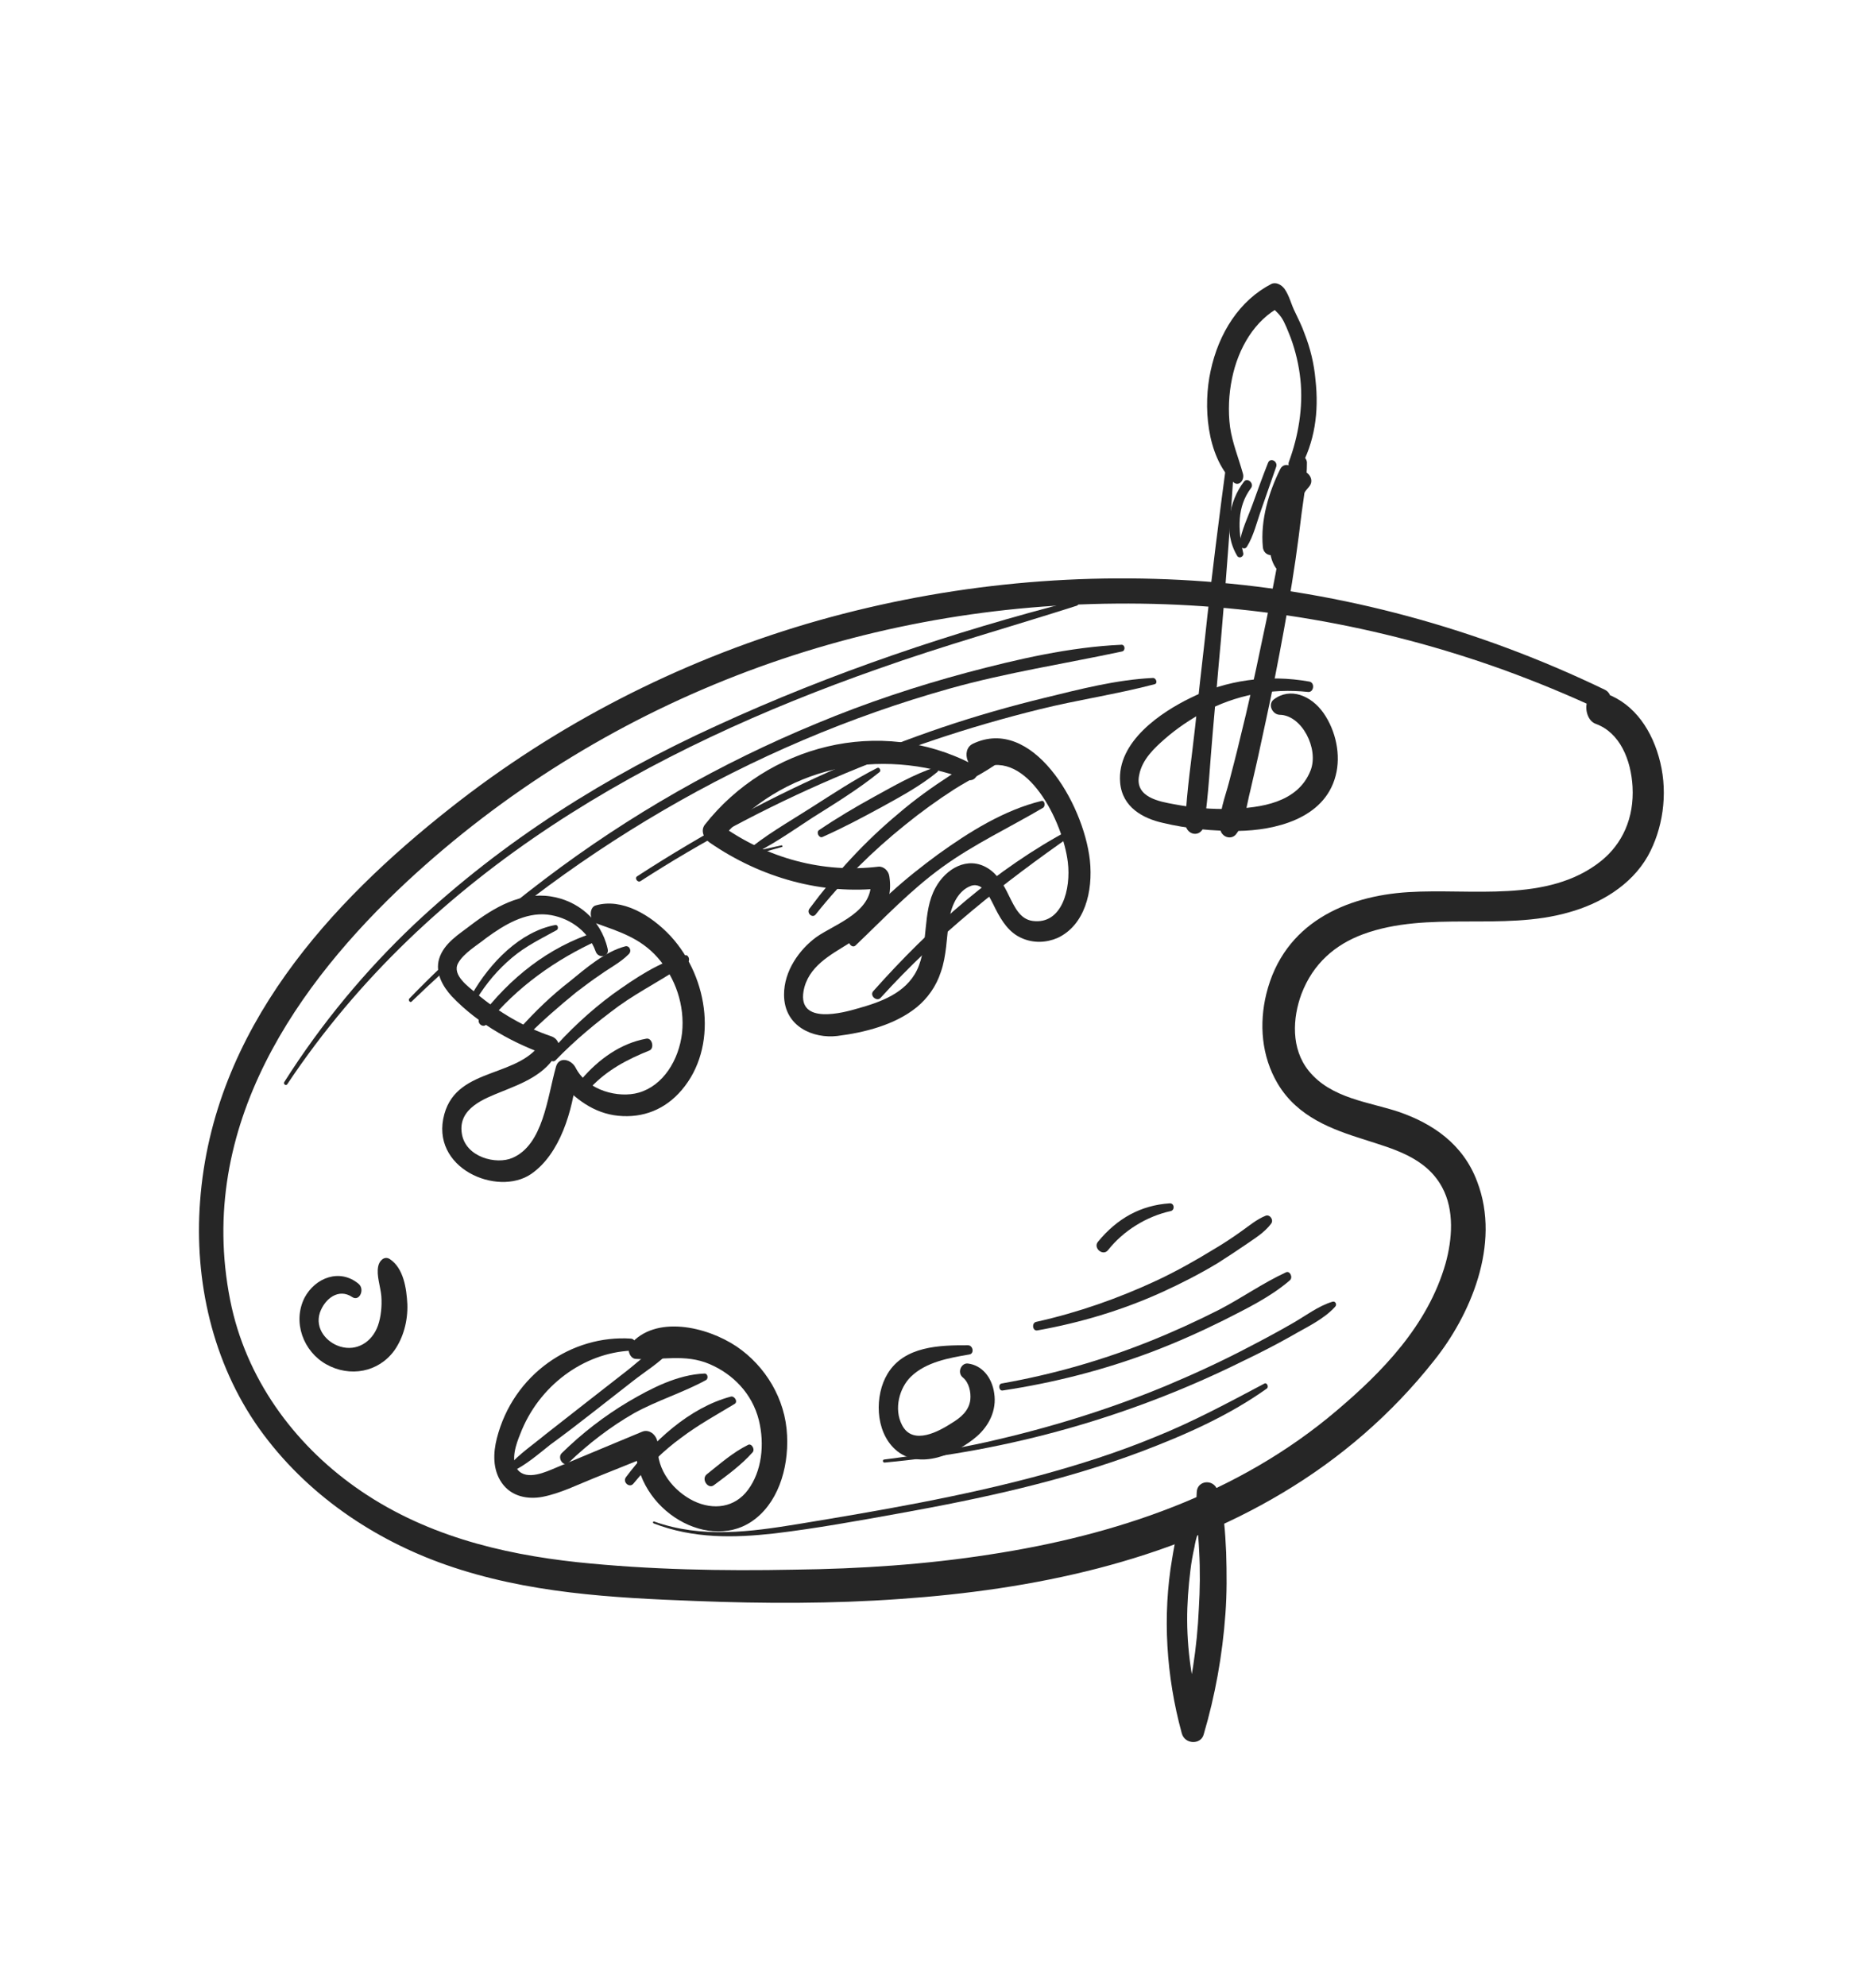 <?xml version="1.0" encoding="UTF-8"?> <svg xmlns="http://www.w3.org/2000/svg" width="255" height="270" viewBox="0 0 255 270" fill="none"> <path d="M218.111 93.754C200.737 85.373 182.374 80.454 163.902 79.056C145.485 77.677 127.118 79.671 109.618 84.823C92.176 90.005 75.635 98.433 61.097 109.948C45.219 122.508 28.93 139.737 27.194 163.339C26.381 174.118 28.899 185.269 35.194 194.165C41.667 203.259 50.984 209.359 60.591 212.729C71.677 216.613 83.242 217.225 94.563 217.653C103.851 218.019 113.144 218.036 122.303 217.38C140.409 216.127 158.662 212.35 174.366 202.935C182.15 198.29 189.151 192.294 194.955 184.934C199.741 178.952 204.086 169.23 200.784 160.63C198.872 155.502 194.697 152.749 190.225 151.188C186.176 149.81 180.945 149.377 177.882 145.567C175.465 142.56 175.687 138.413 176.91 135.111C178.501 130.959 181.502 128.41 185.279 127.008C194.173 123.74 204.194 126.648 213.289 124.022C217.414 122.87 221.68 120.436 223.989 116.374C226.003 112.743 226.733 108.018 225.675 103.647C224.645 99.356 222.203 95.727 218.354 94.314C217.263 93.898 216.175 94.168 215.748 95.383C215.386 96.41 215.812 98.021 216.912 98.41C220.21 99.609 221.7 103.32 221.907 106.942C222.144 111.197 220.534 114.73 217.595 117.08C210.369 122.826 199.947 120.733 191.385 121.288C183.013 121.813 174.495 125.435 172.123 135.138C171.142 139.174 171.455 143.57 173.673 147.319C176.402 151.904 181.136 153.564 185.495 154.938C189.226 156.156 193.778 157.282 196.005 161.373C197.734 164.532 197.387 168.525 196.496 171.754C194.088 180.216 187.8 186.589 181.717 191.747C168.273 203.195 151.491 208.744 134.538 211.334C125.823 212.695 116.923 213.285 107.958 213.392C98.224 213.587 88.305 213.407 78.496 212.381C68.112 211.259 57.421 208.681 48.207 202.101C39.983 196.236 33.399 187.458 31.285 176.742C26.576 152.929 40.744 133.469 55.234 119.925C68.418 107.668 83.628 98.259 100.01 91.878C116.457 85.476 133.972 82.19 151.753 82.058C169.413 81.899 187.384 84.905 204.599 91.147C208.874 92.712 213.091 94.444 217.194 96.361C218.798 97.112 219.713 94.51 218.111 93.754Z" fill="#262626"></path> <path d="M177.944 92.655C172.359 91.663 166.701 92.435 161.76 94.911C157.996 96.753 151.77 100.766 152.258 106.398C152.549 109.785 155.426 111.27 158.01 111.857C161.433 112.683 164.919 112.991 168.332 112.964C173.169 112.887 180.015 111.393 181.551 105.458C182.289 102.658 181.592 99.362 179.906 96.94C178.218 94.522 175.329 93.404 173.132 95.1C172.276 95.776 172.967 97.149 173.949 97.176C176.957 97.215 179.301 101.799 178.142 104.746C176.398 109.182 171.286 109.822 167.342 109.961C164.78 110.05 162.188 109.83 159.581 109.332C157.666 108.979 154.216 108.419 154.839 105.401C155.231 103.225 156.956 101.658 158.389 100.402C160.003 99.003 161.781 97.805 163.612 96.816C167.959 94.494 172.816 93.527 177.819 94.072C178.597 94.136 178.769 92.77 177.944 92.655Z" fill="#262626"></path> <path d="M132.196 103.915C119.612 97.323 104.304 101.298 95.794 112.134C95.193 112.941 95.686 113.997 96.427 114.521C103.494 119.411 111.847 121.659 119.838 120.752C119.313 120.317 118.798 119.843 118.331 119.429C118.965 123.948 113.502 125.584 110.948 127.408C108.697 129.052 106.549 131.985 106.574 135.247C106.587 139.605 110.589 141.23 113.824 140.838C117.505 140.379 121.647 139.334 124.595 136.942C126.069 135.743 127.249 134.097 127.883 132.155C128.667 129.927 128.66 127.491 129.004 125.107C129.27 123.29 130.083 121.348 131.655 120.572C133.543 119.592 134.503 121.939 135.304 123.536C136.178 125.263 137.183 126.791 138.849 127.522C140.448 128.249 142.211 128.175 143.742 127.516C147.421 125.806 148.602 121.249 148.143 116.926C147.248 109.1 140.264 97.309 132.255 101.105C130.46 101.974 131.685 105.194 133.505 104.417C139.6 101.849 144.48 111.696 145.146 117.206C145.596 120.841 144.365 125.745 140.349 125.198C138.644 124.957 137.917 123.319 137.152 121.79C136.441 120.307 135.642 118.884 134.273 118.036C131.529 116.329 128.562 118.095 127.159 120.686C125.308 124.007 126.276 128.464 124.648 131.869C123.087 135.083 119.568 136.268 116.548 137.112C114.628 137.677 108.468 139.356 109.217 134.784C109.798 131.379 112.95 129.793 115.341 128.283C118.334 126.432 121.598 123.685 120.89 119.167C120.8 118.376 120.091 117.749 119.391 117.823C111.966 118.716 104.296 116.785 97.698 111.973C97.813 112.706 97.878 113.409 97.997 114.143C106.246 104.196 119.519 101.418 131.464 105.997C132.714 106.469 133.505 104.59 132.196 103.915Z" fill="#262626"></path> <path d="M82.591 128.972C81.662 124.892 78.384 122.395 74.845 121.864C70.774 121.25 67.18 123.357 64.039 125.738C62.502 126.944 60.326 128.193 59.681 130.375C59.137 132.257 60.169 134.085 61.385 135.424C65.098 139.338 70.017 141.947 74.661 143.551C74.369 142.795 74.123 142.094 73.828 141.332C70.842 146.668 62.222 144.873 60.401 151.451C58.367 158.817 67.61 162.723 72.186 159.609C76.107 156.91 77.847 151.074 78.389 146.022C77.497 146.242 76.63 146.436 75.792 146.685C78.073 149.388 80.733 151.361 84.03 151.687C87.392 152.024 90.414 150.837 92.654 148.2C97.588 142.436 96.446 133.009 91.138 127.244C88.427 124.35 84.519 122.066 80.993 123.087C80.044 123.318 80.067 125.199 81.07 125.534C84.097 126.637 87.017 127.499 89.376 130.167C91.817 132.913 93.097 136.688 92.715 140.403C92.287 144.135 90.125 147.603 86.818 148.545C84.12 149.321 79.878 148.312 78.252 145.172C77.672 144.018 75.97 143.55 75.569 145.038C74.387 149.253 73.834 155.608 69.662 157.412C67.451 158.381 63.239 157.321 62.77 154.066C62.237 150.644 65.931 149.332 68.098 148.443C70.927 147.295 74.132 146.131 75.747 143.105C76.258 142.176 75.867 141.2 74.921 140.877C71.307 139.658 67.855 137.667 64.735 135.043C63.737 134.185 61.391 132.57 62.266 130.952C63.003 129.574 64.951 128.452 66.079 127.529C68.517 125.743 71.357 124.017 74.406 124.34C77.096 124.641 79.896 126.357 80.966 129.349C81.336 130.394 82.888 130.073 82.591 128.972Z" fill="#262626"></path> <path d="M48.765 174.556C46.215 172.399 42.855 173.682 41.398 176.418C39.723 179.742 41.243 183.747 44.361 185.485C47.579 187.274 51.437 186.56 53.593 183.609C54.829 181.859 55.443 179.592 55.37 177.318C55.262 175.168 54.86 172.412 52.997 171.179C52.243 170.679 51.544 171.414 51.408 172.159C51.144 173.409 51.735 174.939 51.836 176.243C51.932 177.558 51.789 179.03 51.374 180.21C50.574 182.484 48.46 183.737 46.263 183.071C44.404 182.522 42.77 180.627 43.482 178.451C44.151 176.551 46.031 175.079 47.889 176.341C48.849 176.974 49.615 175.307 48.765 174.556Z" fill="#262626"></path> <path d="M85.769 181.984C77.754 181.45 69.757 186.792 67.533 195.548C67.043 197.479 66.933 199.748 68.193 201.577C69.543 203.529 71.835 203.853 73.745 203.494C76.202 203.015 78.536 201.826 80.825 200.916C83.413 199.894 85.937 198.847 88.521 197.824C87.822 197.185 87.119 196.548 86.414 195.915C85.837 204.746 95.832 211.045 102.119 206.881C105.659 204.534 107.21 199.772 106.985 195.151C106.769 190.151 104.02 185.705 100.135 183.061C95.991 180.288 89.06 178.77 85.675 182.78C85.153 183.387 85.61 184.701 86.403 184.738C89.844 184.965 93.075 184.001 96.451 185.445C99.567 186.778 102.225 189.39 103.15 193.068C103.963 196.383 103.538 200.041 101.674 202.541C99.889 204.963 96.983 205.348 94.286 204.058C91.597 202.734 89.21 199.894 89.406 196.516C89.475 195.274 88.376 194.208 87.303 194.632C83.392 196.249 79.481 197.901 75.583 199.526C74.276 200.072 71.612 201.347 70.361 199.804C69.344 198.493 70.205 196.209 70.699 194.988C73.214 188.375 79.357 183.904 85.809 183.619C86.623 183.574 86.604 182.052 85.769 181.984Z" fill="#262626"></path> <path d="M131.566 182.888C127.796 182.875 122.913 182.964 120.633 186.779C118.895 189.644 118.905 194.528 121.684 197.048C124.927 200.008 130.134 197.583 132.824 195.232C134.35 193.886 135.526 191.782 135.135 189.372C134.825 187.24 133.473 185.603 131.577 185.373C130.685 185.242 130.018 186.594 130.902 187.291C131.716 187.955 131.997 189.276 131.895 190.274C131.726 191.82 130.527 192.76 129.412 193.436C127.726 194.533 124.075 196.612 122.608 193.727C121.458 191.514 122.276 188.668 123.794 187.181C125.873 185.141 129.046 184.606 131.762 184.138C132.472 184.032 132.261 182.872 131.566 182.888Z" fill="#262626"></path> <path d="M166.864 61.743C165.745 70.061 164.685 78.345 163.797 86.677C163.335 90.738 162.869 94.774 162.445 98.872C161.985 103.108 161.314 107.391 161.121 111.686C161.01 113.626 163.392 114.035 163.679 112.089C164.292 107.952 164.47 103.709 164.846 99.57C165.234 95.38 165.565 91.181 165.958 87.008C166.684 78.633 167.287 70.26 167.836 61.903C167.851 61.217 167.01 61.044 166.864 61.743Z" fill="#262626"></path> <path d="M176.335 62.408C175.76 64.372 175.524 66.464 175.191 68.484C174.794 70.662 174.407 72.832 173.953 74.99C173.162 79.202 172.357 83.43 171.44 87.615C170.557 91.885 169.629 96.114 168.576 100.326C168.097 102.376 167.571 104.366 167.045 106.392C166.547 108.319 165.63 110.551 165.847 112.645C165.993 113.857 167.407 114.229 168.026 113.396C169.202 111.923 169.463 109.38 169.946 107.509C170.439 105.371 170.948 103.227 171.389 101.107C172.287 96.985 173.17 92.893 173.94 88.751C174.745 84.51 175.482 80.307 176.104 76.045C176.4 73.939 176.682 71.87 176.922 69.781C177.223 67.504 177.659 65.195 177.648 62.869C177.607 62.075 176.57 61.549 176.335 62.408Z" fill="#262626"></path> <path d="M168.937 64.351C168.359 62.269 167.511 60.226 167.197 58.06C166.917 55.866 167.022 53.596 167.463 51.469C168.31 47.291 170.577 43.507 174.04 41.699C173.419 41.486 172.859 41.301 172.312 41.082C172.851 41.839 173.618 42.369 174.157 43.127C174.689 43.917 175.064 45.002 175.436 45.907C176.104 47.722 176.558 49.656 176.759 51.572C177.167 55.401 176.459 59.346 175.216 62.733C174.82 63.659 176.156 64.653 176.669 63.76C178.687 60.121 179.31 56.065 178.807 51.608C178.624 49.491 178.114 47.354 177.321 45.344C176.975 44.341 176.497 43.422 176.076 42.514C175.474 41.352 175.302 40.263 174.586 39.249C174.155 38.686 173.421 38.307 172.801 38.607C168.506 40.839 165.653 45.236 164.547 50.465C163.537 55.116 163.979 61.869 167.595 65.499C168.335 66.257 169.234 65.294 168.937 64.351Z" fill="#262626"></path> <path d="M169.088 65.479C167.089 68.065 166.216 72.331 168.174 75.576C168.413 75.97 169.069 75.718 168.996 75.229C168.251 71.959 168.129 68.905 170.052 66.344C170.519 65.729 169.562 64.859 169.088 65.479Z" fill="#262626"></path> <path d="M172.354 62.938C171.621 64.786 170.943 66.666 170.254 68.582C169.649 70.262 168.758 72.035 168.497 73.842C168.416 74.399 169.19 74.826 169.481 74.338C170.408 72.867 170.865 70.875 171.47 69.195C172.159 67.279 172.782 65.371 173.458 63.495C173.746 62.695 172.642 62.139 172.354 62.938Z" fill="#262626"></path> <path d="M174.012 63.789C172.483 66.868 171.306 70.689 171.656 74.383C171.792 75.794 173.692 75.836 173.783 74.505C174.141 70.986 174.437 67.83 175.86 64.733C176.428 63.465 174.572 62.58 174.012 63.789Z" fill="#262626"></path> <path d="M175.979 64.368C174.49 66.055 173.503 68.13 172.986 70.483C172.548 72.436 172.15 75.36 173.407 77.19C173.879 77.838 174.999 77.9 175.181 77.02C175.56 75.222 175.117 73.266 175.46 71.404C175.809 69.337 176.682 67.584 177.965 66.135C178.978 64.893 177.024 63.214 175.979 64.368Z" fill="#262626"></path> <path d="M162.187 207.947C163.222 209.689 165.184 206.828 163.555 205.528C160.531 203.137 159.63 210.173 159.325 211.905C157.998 219.626 158.506 227.867 160.632 235.628C161.041 237.188 163.25 237.215 163.616 235.79C165.166 230.532 166.165 225.028 166.567 219.413C166.776 216.66 166.752 213.861 166.67 211.069C166.525 208.212 166.402 205.362 165.484 202.583C164.96 201.005 162.73 201.239 162.67 202.856C162.478 205.513 162.88 208.163 162.999 210.871C163.144 213.484 163.113 216.123 162.954 218.689C162.72 224.003 161.903 229.193 160.559 234.222C161.563 234.254 162.615 234.351 163.613 234.366C162.193 229.794 161.392 225.087 161.37 220.293C161.358 218.011 161.533 215.729 161.809 213.494C161.93 212.423 162.13 211.351 162.356 210.338C162.456 209.725 162.588 209.152 162.774 208.628C162.816 208.343 162.91 208.079 163.054 207.837C162.187 207.428 162.122 207.083 162.947 206.892C162.317 206.533 161.829 207.348 162.187 207.947Z" fill="#262626"></path> <path d="M64.782 135.833C66.113 133.649 67.702 131.795 69.59 130.203C71.469 128.602 73.578 127.609 75.691 126.433C75.936 126.263 75.87 125.713 75.49 125.751C70.71 126.64 66.595 130.879 64.121 135.219C63.83 135.684 64.477 136.327 64.782 135.833Z" fill="#262626"></path> <path d="M66.14 139.255C70.247 134.162 75.571 130.427 81.308 127.819C81.835 127.548 81.489 126.581 80.868 126.745C74.582 128.757 69.318 132.904 65.185 138.386C64.714 139.035 65.624 139.835 66.14 139.255Z" fill="#262626"></path> <path d="M71.658 140.84C73.781 138.71 76.031 136.77 78.319 134.9C79.437 134.05 80.535 133.221 81.692 132.445C82.939 131.554 84.383 130.818 85.467 129.713C85.936 129.259 85.531 128.481 84.958 128.661C82.2 129.393 79.587 131.674 77.389 133.465C74.969 135.339 72.785 137.452 70.726 139.737C70.219 140.291 71.105 141.335 71.658 140.84Z" fill="#262626"></path> <path d="M75.513 144.148C78.163 141.402 81.084 138.988 84.114 136.76C87.127 134.595 90.515 132.973 93.538 130.768C93.82 130.514 93.579 129.777 93.172 129.871C89.605 130.765 86.324 132.994 83.3 135.154C80.175 137.463 77.284 140.17 74.67 143.172C74.181 143.663 75.02 144.638 75.513 144.148Z" fill="#262626"></path> <path d="M80.256 147.877C82.534 145.448 85.284 144.017 88.262 142.82C88.995 142.528 88.649 141.023 87.826 141.211C84.364 141.841 81.366 144.002 79.028 146.739C78.321 147.527 79.613 148.635 80.256 147.877Z" fill="#262626"></path> <path d="M73.557 196.574C72.112 197.475 70.707 198.451 69.231 199.269C69.321 199.549 69.415 199.808 69.563 200.077C71.441 199.206 73.159 197.701 74.812 196.395C76.755 194.979 78.647 193.528 80.539 192.045C82.356 190.623 84.176 189.206 85.993 187.783C87.725 186.415 89.784 185.194 91.263 183.494C91.618 183 91.045 182.153 90.514 182.399C88.638 183.298 86.991 184.952 85.341 186.25C83.441 187.733 81.536 189.218 79.645 190.697C77.824 192.118 76.005 193.535 74.181 194.976C72.501 196.371 70.542 197.684 69.069 199.378C68.804 199.757 69.302 200.292 69.64 200.058C71.016 198.987 72.476 198.03 73.897 197.054C74.155 196.837 73.863 196.427 73.557 196.574Z" fill="#262626"></path> <path d="M77.27 198.869C79.993 196.256 82.981 193.958 86.175 192.129C89.349 190.373 92.824 189.34 95.989 187.607C96.325 187.374 96.185 186.69 95.745 186.732C92.077 186.884 88.496 188.742 85.359 190.592C82.12 192.524 79.113 194.852 76.361 197.548C75.698 198.188 76.609 199.515 77.27 198.869Z" fill="#262626"></path> <path d="M86.082 201.714C88.04 199.343 90.182 197.206 92.609 195.449C94.914 193.701 97.392 192.35 99.862 190.857C100.354 190.533 99.809 189.736 99.335 189.868C93.663 191.384 88.728 195.977 85.081 200.822C84.592 201.498 85.554 202.326 86.082 201.714Z" fill="#262626"></path> <path d="M97.045 201.902C98.915 200.507 100.759 199.174 102.315 197.424C102.651 196.984 102.131 196.165 101.665 196.44C99.612 197.455 97.887 198.988 96.058 200.44C95.271 201.091 96.263 202.525 97.045 201.902Z" fill="#262626"></path> <path d="M106.243 114.922C104.548 115.304 102.925 115.665 101.258 115.968C101.31 116.16 101.368 116.355 101.42 116.557C104.597 115.164 107.521 113.059 110.434 111.163C113.56 109.194 116.666 107.295 119.55 104.965C119.797 104.788 119.549 104.248 119.247 104.397C116.139 105.964 113.203 107.928 110.222 109.82C107.162 111.788 103.91 113.589 101.122 116.018C100.855 116.23 101.087 116.631 101.42 116.557C103.039 116.064 104.631 115.592 106.284 115.144C106.417 115.15 106.365 114.913 106.243 114.922Z" fill="#262626"></path> <path d="M111.797 113.786C114.598 112.546 117.284 111.112 119.978 109.643C122.519 108.238 125.125 106.834 127.414 104.951C127.678 104.721 127.357 104.217 127.07 104.336C124.191 105.273 121.52 106.839 118.83 108.31C116.281 109.712 113.764 111.201 111.317 112.86C110.902 113.159 111.345 113.99 111.797 113.786Z" fill="#262626"></path> <path d="M110.856 124.34C114.479 119.777 118.615 115.684 123.084 112.1C125.176 110.407 127.379 108.807 129.655 107.34C132.014 105.825 134.747 104.637 136.864 102.746C137.144 102.477 136.94 101.793 136.534 101.894C133.922 102.363 131.462 103.965 129.215 105.375C126.774 106.96 124.349 108.684 122.096 110.626C117.565 114.398 113.59 118.735 110.012 123.556C109.614 124.149 110.421 124.862 110.856 124.34Z" fill="#262626"></path> <path d="M116.3 128.527C120.17 124.828 123.766 121.018 128.053 117.906C132.423 114.733 137.208 112.517 141.799 109.803C142.116 109.59 142.031 108.758 141.544 108.892C136.477 110.138 131.752 113.083 127.479 116.167C123.171 119.337 118.735 123.036 115.46 127.553C115.082 128.101 115.819 129.005 116.3 128.527Z" fill="#262626"></path> <path d="M119.713 135.64C127.53 127.012 136.485 119.957 145.802 113.466C146.068 113.226 145.79 112.602 145.415 112.787C135.358 118.142 126.524 125.95 118.724 134.718C118.128 135.332 119.191 136.256 119.713 135.64Z" fill="#262626"></path> <path d="M39.034 147.417C58.471 118.253 88.604 101.731 119.335 90.937C128.235 87.771 137.366 85.224 146.365 82.345C146.759 82.249 146.514 81.573 146.103 81.66C129.52 85.909 113.036 91.46 97.41 98.655C82.558 105.418 68.498 114.198 56.294 125.673C49.648 131.972 43.702 139.119 38.661 147.069C38.442 147.331 38.826 147.658 39.034 147.417Z" fill="#262626"></path> <path d="M55.946 136.166C76.86 115.942 101.915 101.222 129.145 93.593C136.86 91.431 144.739 90.231 152.532 88.564C153.017 88.44 152.932 87.613 152.416 87.654C145.353 87.974 138.239 89.635 131.461 91.429C124.528 93.291 117.706 95.558 111.081 98.322C97.991 103.715 85.561 110.793 74.126 119.458C67.617 124.371 61.438 129.761 55.676 135.715C55.41 135.925 55.734 136.386 55.946 136.166Z" fill="#262626"></path> <path d="M87.059 119.791C103.795 108.982 122.085 101.175 141.275 96.437C146.443 95.148 151.781 94.383 156.97 93.012C157.387 92.89 157.158 92.155 156.71 92.168C151.736 92.407 146.822 93.689 142.011 94.864C137.343 96.002 132.734 97.317 128.179 98.85C118.81 102.028 109.673 106 100.908 110.674C96.044 113.269 91.257 116.107 86.598 119.136C86.212 119.39 86.662 120.03 87.059 119.791Z" fill="#262626"></path> <path d="M88.848 207.103C94.265 209.197 99.794 209.082 105.243 208.471C110.963 207.788 116.635 206.75 122.287 205.732C133.411 203.727 144.539 201.332 155.115 197.346C161.023 195.11 166.998 192.476 172.192 188.774C172.514 188.538 172.183 187.882 171.855 188.102C166.939 190.703 162.068 193.337 156.906 195.397C151.862 197.478 146.658 199.128 141.419 200.557C130.59 203.482 119.518 205.373 108.465 207.198C102.056 208.241 95.449 209.168 88.935 206.856C88.764 206.79 88.684 207.018 88.848 207.103Z" fill="#262626"></path> <path d="M120.229 198.834C137.233 197.267 153.712 192.597 168.991 185.016C171.231 183.946 173.427 182.818 175.581 181.602C177.53 180.457 179.885 179.407 181.476 177.656C181.773 177.366 181.52 176.837 181.118 176.966C179.174 177.551 177.463 178.893 175.692 179.899C173.832 180.975 171.915 182.003 170.022 182.986C166.301 184.954 162.465 186.726 158.611 188.346C150.712 191.639 142.538 194.134 134.268 196.013C129.577 197.042 124.906 197.833 120.193 198.417C119.921 198.44 119.975 198.84 120.229 198.834Z" fill="#262626"></path> <path d="M136.303 189.035C143.233 187.989 150.039 186.253 156.613 183.767C159.903 182.517 163.135 181.072 166.297 179.503C169.374 177.934 172.668 176.358 175.335 174.049C175.788 173.639 175.309 172.69 174.779 172.981C171.67 174.422 168.785 176.454 165.752 178.037C162.654 179.608 159.49 181.056 156.32 182.324C149.829 184.933 143.08 186.862 136.151 188.082C135.624 188.183 135.779 189.137 136.303 189.035Z" fill="#262626"></path> <path d="M141.004 180.867C146.828 179.831 152.51 178.132 157.903 175.691C160.489 174.512 163.065 173.202 165.507 171.726C166.774 170.916 168.062 170.081 169.294 169.231C170.528 168.373 171.865 167.586 172.782 166.355C173.163 165.84 172.617 165.077 172.057 165.269C170.826 165.755 169.77 166.661 168.687 167.423C167.526 168.257 166.319 169.049 165.063 169.793C162.542 171.34 159.972 172.786 157.29 174.053C152.02 176.513 146.505 178.446 140.855 179.704C140.195 179.831 140.341 180.991 141.004 180.867Z" fill="#262626"></path> <path d="M150.581 169.99C152.712 167.279 155.888 165.358 159.125 164.646C159.73 164.516 159.639 163.546 158.985 163.592C155.041 163.864 151.865 165.634 149.261 168.796C148.533 169.611 149.865 170.807 150.581 169.99Z" fill="#262626"></path> </svg> 